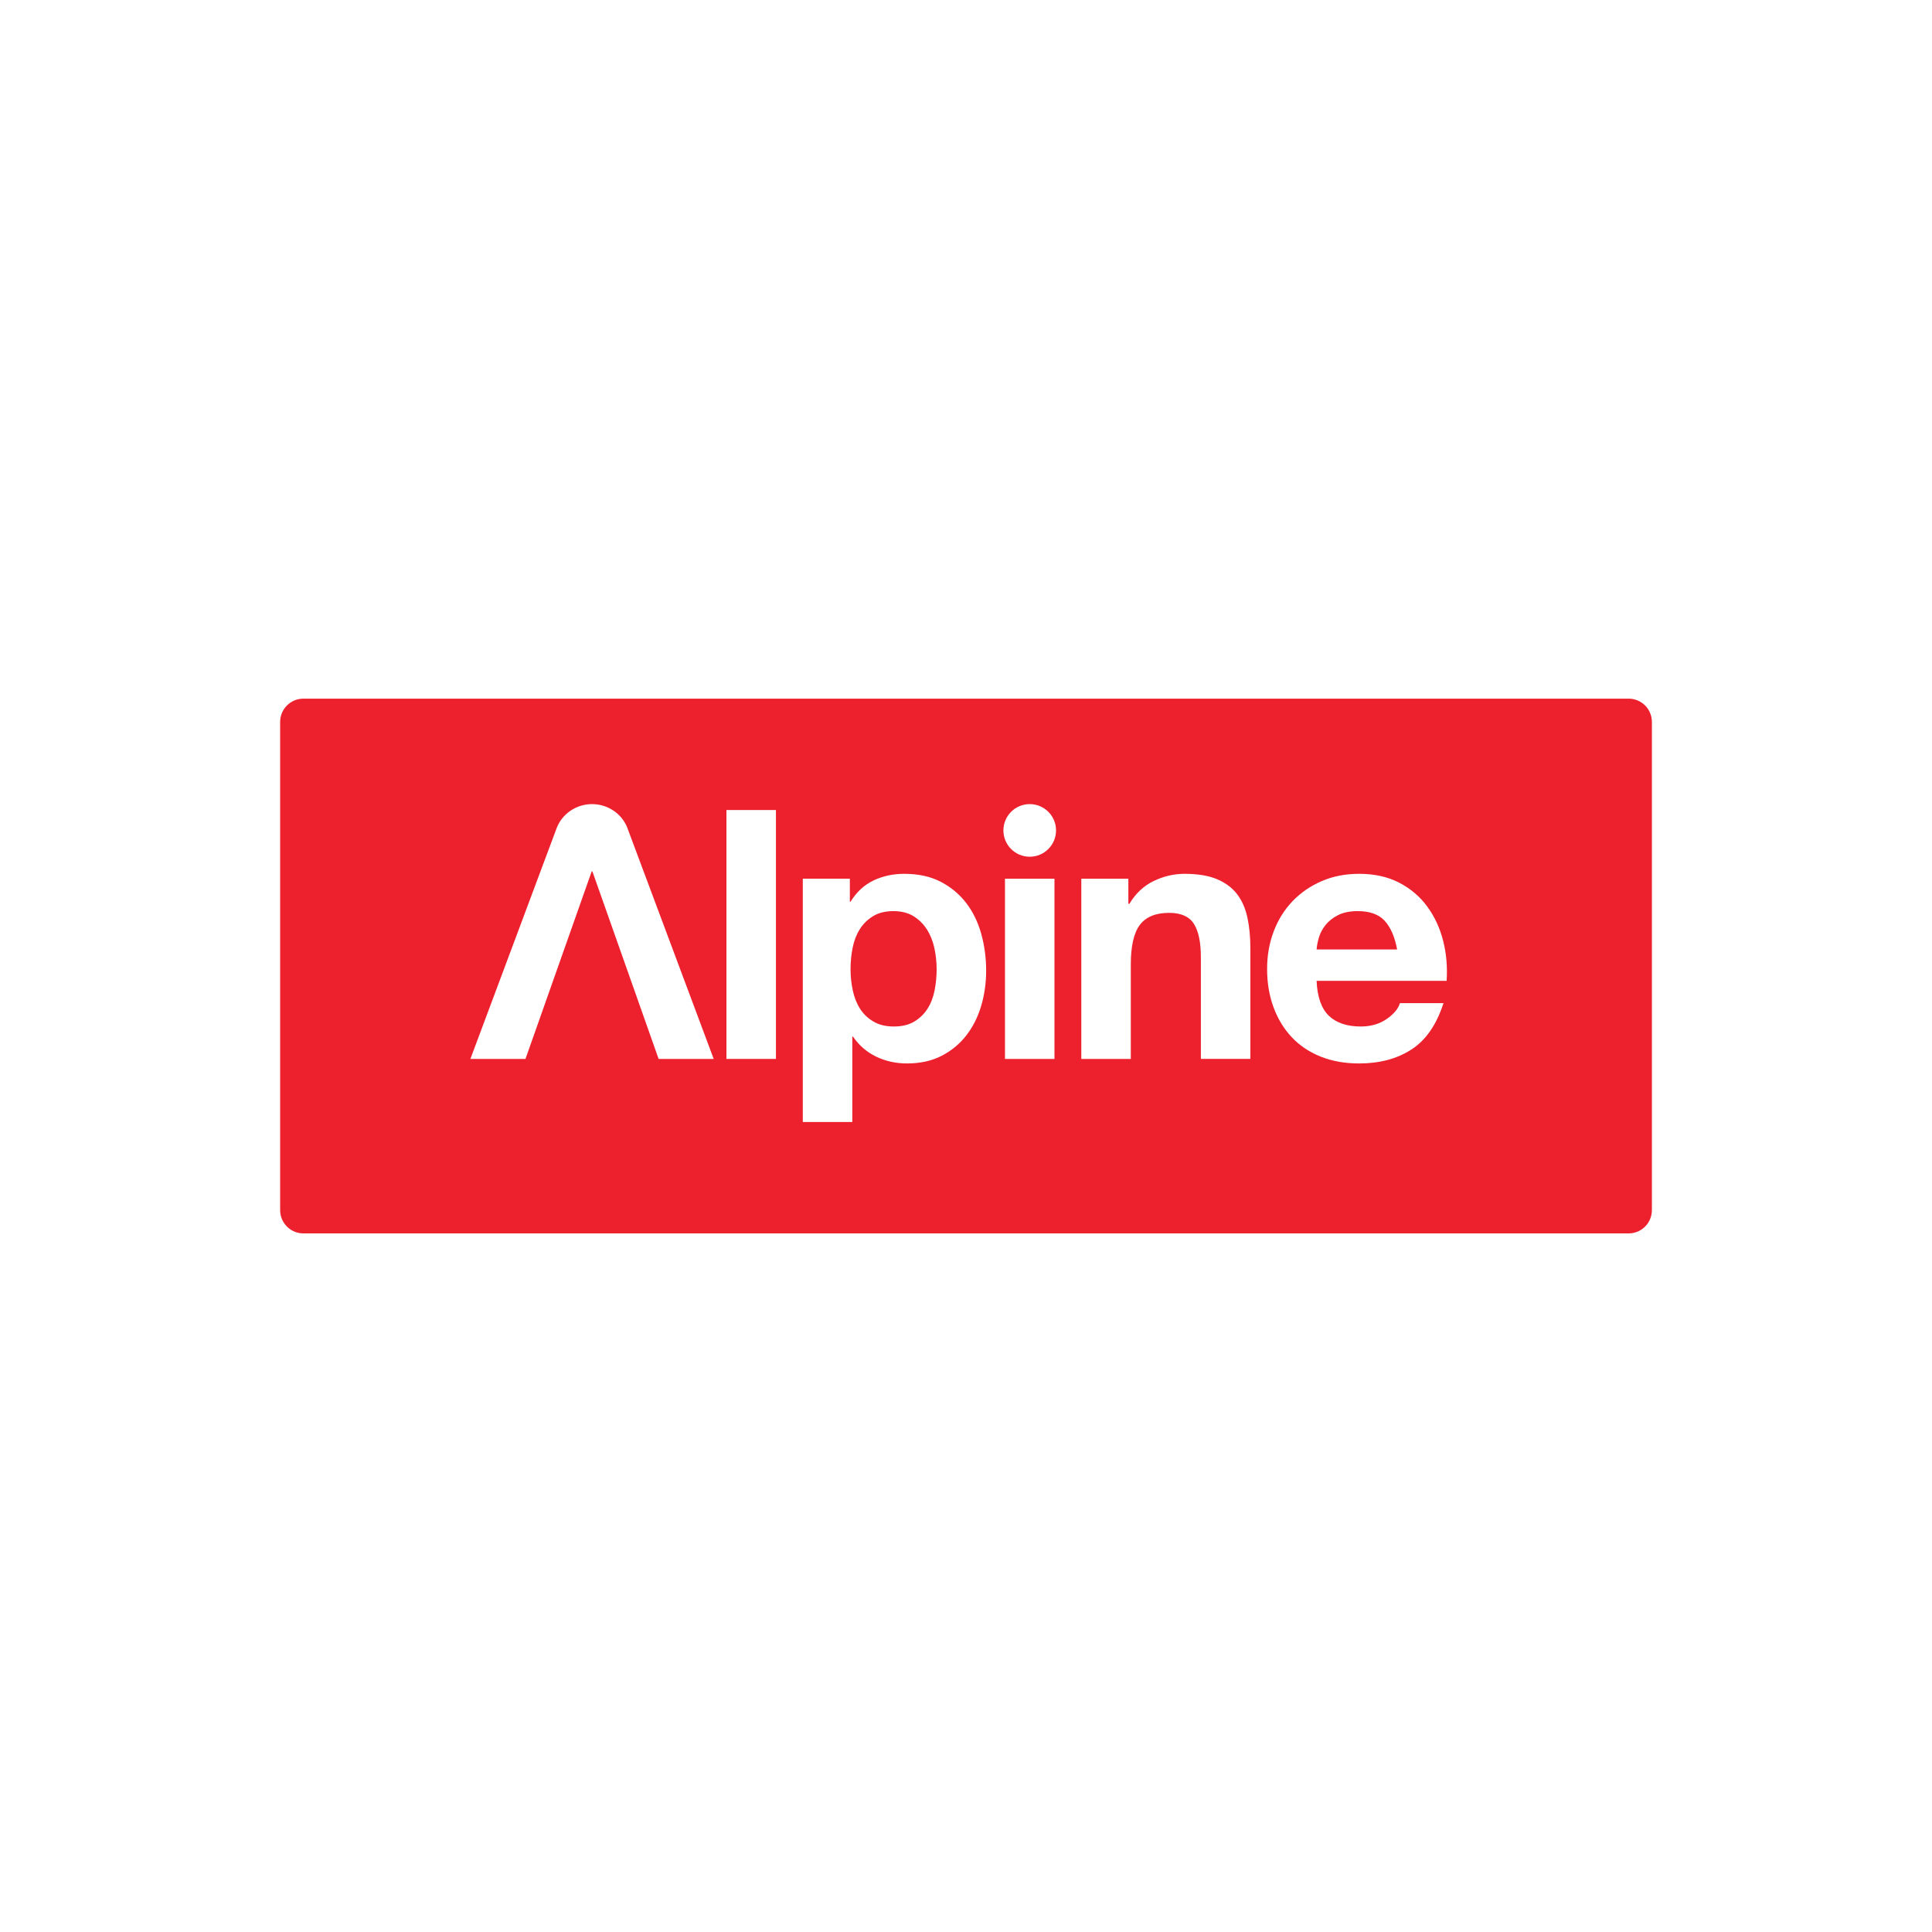 <?xml version="1.0" encoding="UTF-8"?> <svg xmlns="http://www.w3.org/2000/svg" xmlns:xlink="http://www.w3.org/1999/xlink" width="99.998mm" height="99.998mm" viewBox="0 0 283.459 283.459"><defs><style> .cls-1 { fill: none; } .cls-2 { mix-blend-mode: multiply; } .cls-2, .cls-3 { fill: #fff; } .cls-4 { isolation: isolate; } .cls-5 { clip-path: url(#clippath-3); } .cls-6 { fill: #ed212d; } .cls-7 { mix-blend-mode: luminosity; } .cls-8 { clip-path: url(#clippath); } </style><clipPath id="clippath"><rect class="cls-1" x="41.102" y="102.504" width="201.26" height="78.457"></rect></clipPath><clipPath id="clippath-3"><rect class="cls-1" x="41.102" y="102.504" width="201.26" height="78.457"></rect></clipPath></defs><g class="cls-4"><g id="Grijswaarden"><rect class="cls-2" x="-2919.833" y="-27.256" width="3227.783" height="1985.27"></rect></g><g id="Logo"><g class="cls-7"><g class="cls-8"><g class="cls-5"><path class="cls-6" d="M238.951,102.504H44.514c-1.884,0-3.412,1.527-3.412,3.411v71.635c0,1.884,1.528,3.412,3.412,3.412h194.437c1.884,0,3.411-1.528,3.411-3.412v-71.635c0-1.884-1.527-3.411-3.411-3.411"></path><rect class="cls-3" x="106.583" y="118.846" width="7.262" height="36.516"></rect><path class="cls-3" d="M124.688,128.921v3.376h.102c.886-1.432,2.012-2.472,3.376-3.12,1.363-.647,2.863-.972,4.501-.972,2.079,0,3.869.392,5.37,1.176,1.5.785,2.744,1.824,3.734,3.12.988,1.296,1.721,2.805,2.199,4.526.477,1.722.716,3.522.716,5.396,0,1.773-.239,3.477-.716,5.114-.478,1.637-1.202,3.086-2.173,4.347-.972,1.262-2.182,2.268-3.631,3.018-1.449.749-3.146,1.125-5.089,1.125-1.636,0-3.145-.333-4.526-.998-1.381-.665-2.515-1.644-3.401-2.941h-.102v12.53h-7.263v-35.698h6.904ZM134.124,149.89c.801-.477,1.449-1.1,1.943-1.867.494-.767.844-1.662,1.049-2.685.204-1.023.306-2.063.306-3.12,0-1.057-.111-2.097-.332-3.12-.222-1.023-.588-1.934-1.099-2.736-.512-.801-1.168-1.449-1.969-1.944-.801-.493-1.782-.741-2.941-.741-1.194,0-2.191.248-2.992.741-.801.495-1.449,1.134-1.943,1.918-.495.785-.844,1.688-1.048,2.71-.205,1.023-.307,2.081-.307,3.172,0,1.057.111,2.097.333,3.12.221,1.023.579,1.918,1.074,2.685.494.767,1.15,1.39,1.969,1.867.818.478,1.806.715,2.966.715,1.193,0,2.191-.238,2.992-.715"></path><path class="cls-3" d="M154.709,155.362h-7.262v-26.441h7.262v26.441ZM154.939,121.837c0-2.132-1.729-3.861-3.861-3.861s-3.861,1.729-3.861,3.861,1.729,3.861,3.861,3.861,3.861-1.729,3.861-3.861"></path><path class="cls-3" d="M165.551,128.921v3.682h.153c.921-1.534,2.114-2.65,3.58-3.35,1.466-.698,2.966-1.048,4.501-1.048,1.943,0,3.537.264,4.782.792,1.245.529,2.225,1.262,2.941,2.199.716.938,1.218,2.08,1.509,3.427.289,1.347.434,2.838.434,4.475v16.263h-7.262v-14.933c0-2.182-.341-3.811-1.023-4.885-.682-1.074-1.892-1.611-3.631-1.611-1.978,0-3.41.588-4.296,1.765-.887,1.176-1.33,3.112-1.33,5.805v13.86h-7.262v-26.441h6.904Z"></path><path class="cls-3" d="M194.958,149.02c1.091,1.057,2.659,1.585,4.706,1.585,1.465,0,2.728-.366,3.785-1.099,1.057-.733,1.705-1.509,1.943-2.327h6.393c-1.022,3.17-2.591,5.439-4.705,6.802-2.115,1.364-4.672,2.046-7.672,2.046-2.08,0-3.956-.333-5.626-.998-1.67-.664-3.086-1.611-4.244-2.838-1.159-1.227-2.055-2.694-2.685-4.399-.631-1.705-.946-3.579-.946-5.626,0-1.977.324-3.818.972-5.523.647-1.705,1.567-3.179,2.762-4.424,1.193-1.244,2.616-2.225,4.27-2.94,1.653-.717,3.486-1.075,5.498-1.075,2.25,0,4.211.435,5.881,1.304,1.671.869,3.043,2.038,4.117,3.504,1.074,1.466,1.849,3.137,2.327,5.012.477,1.875.647,3.836.512,5.881h-19.077c.102,2.353.698,4.058,1.789,5.114M203.167,135.109c-.869-.954-2.191-1.432-3.963-1.432-1.16,0-2.123.197-2.89.588-.767.392-1.381.878-1.841,1.458s-.785,1.194-.971,1.841c-.188.648-.3,1.227-.333,1.74h11.814c-.342-1.842-.946-3.239-1.816-4.194"></path><path class="cls-3" d="M92.064,121.515c-.8-2.139-2.915-3.538-5.199-3.538s-4.398,1.399-5.199,3.538l-12.651,33.848h8.081l9.717-27.516h.102l9.717,27.516h8.081l-12.651-33.848Z"></path></g></g></g></g></g></svg> 